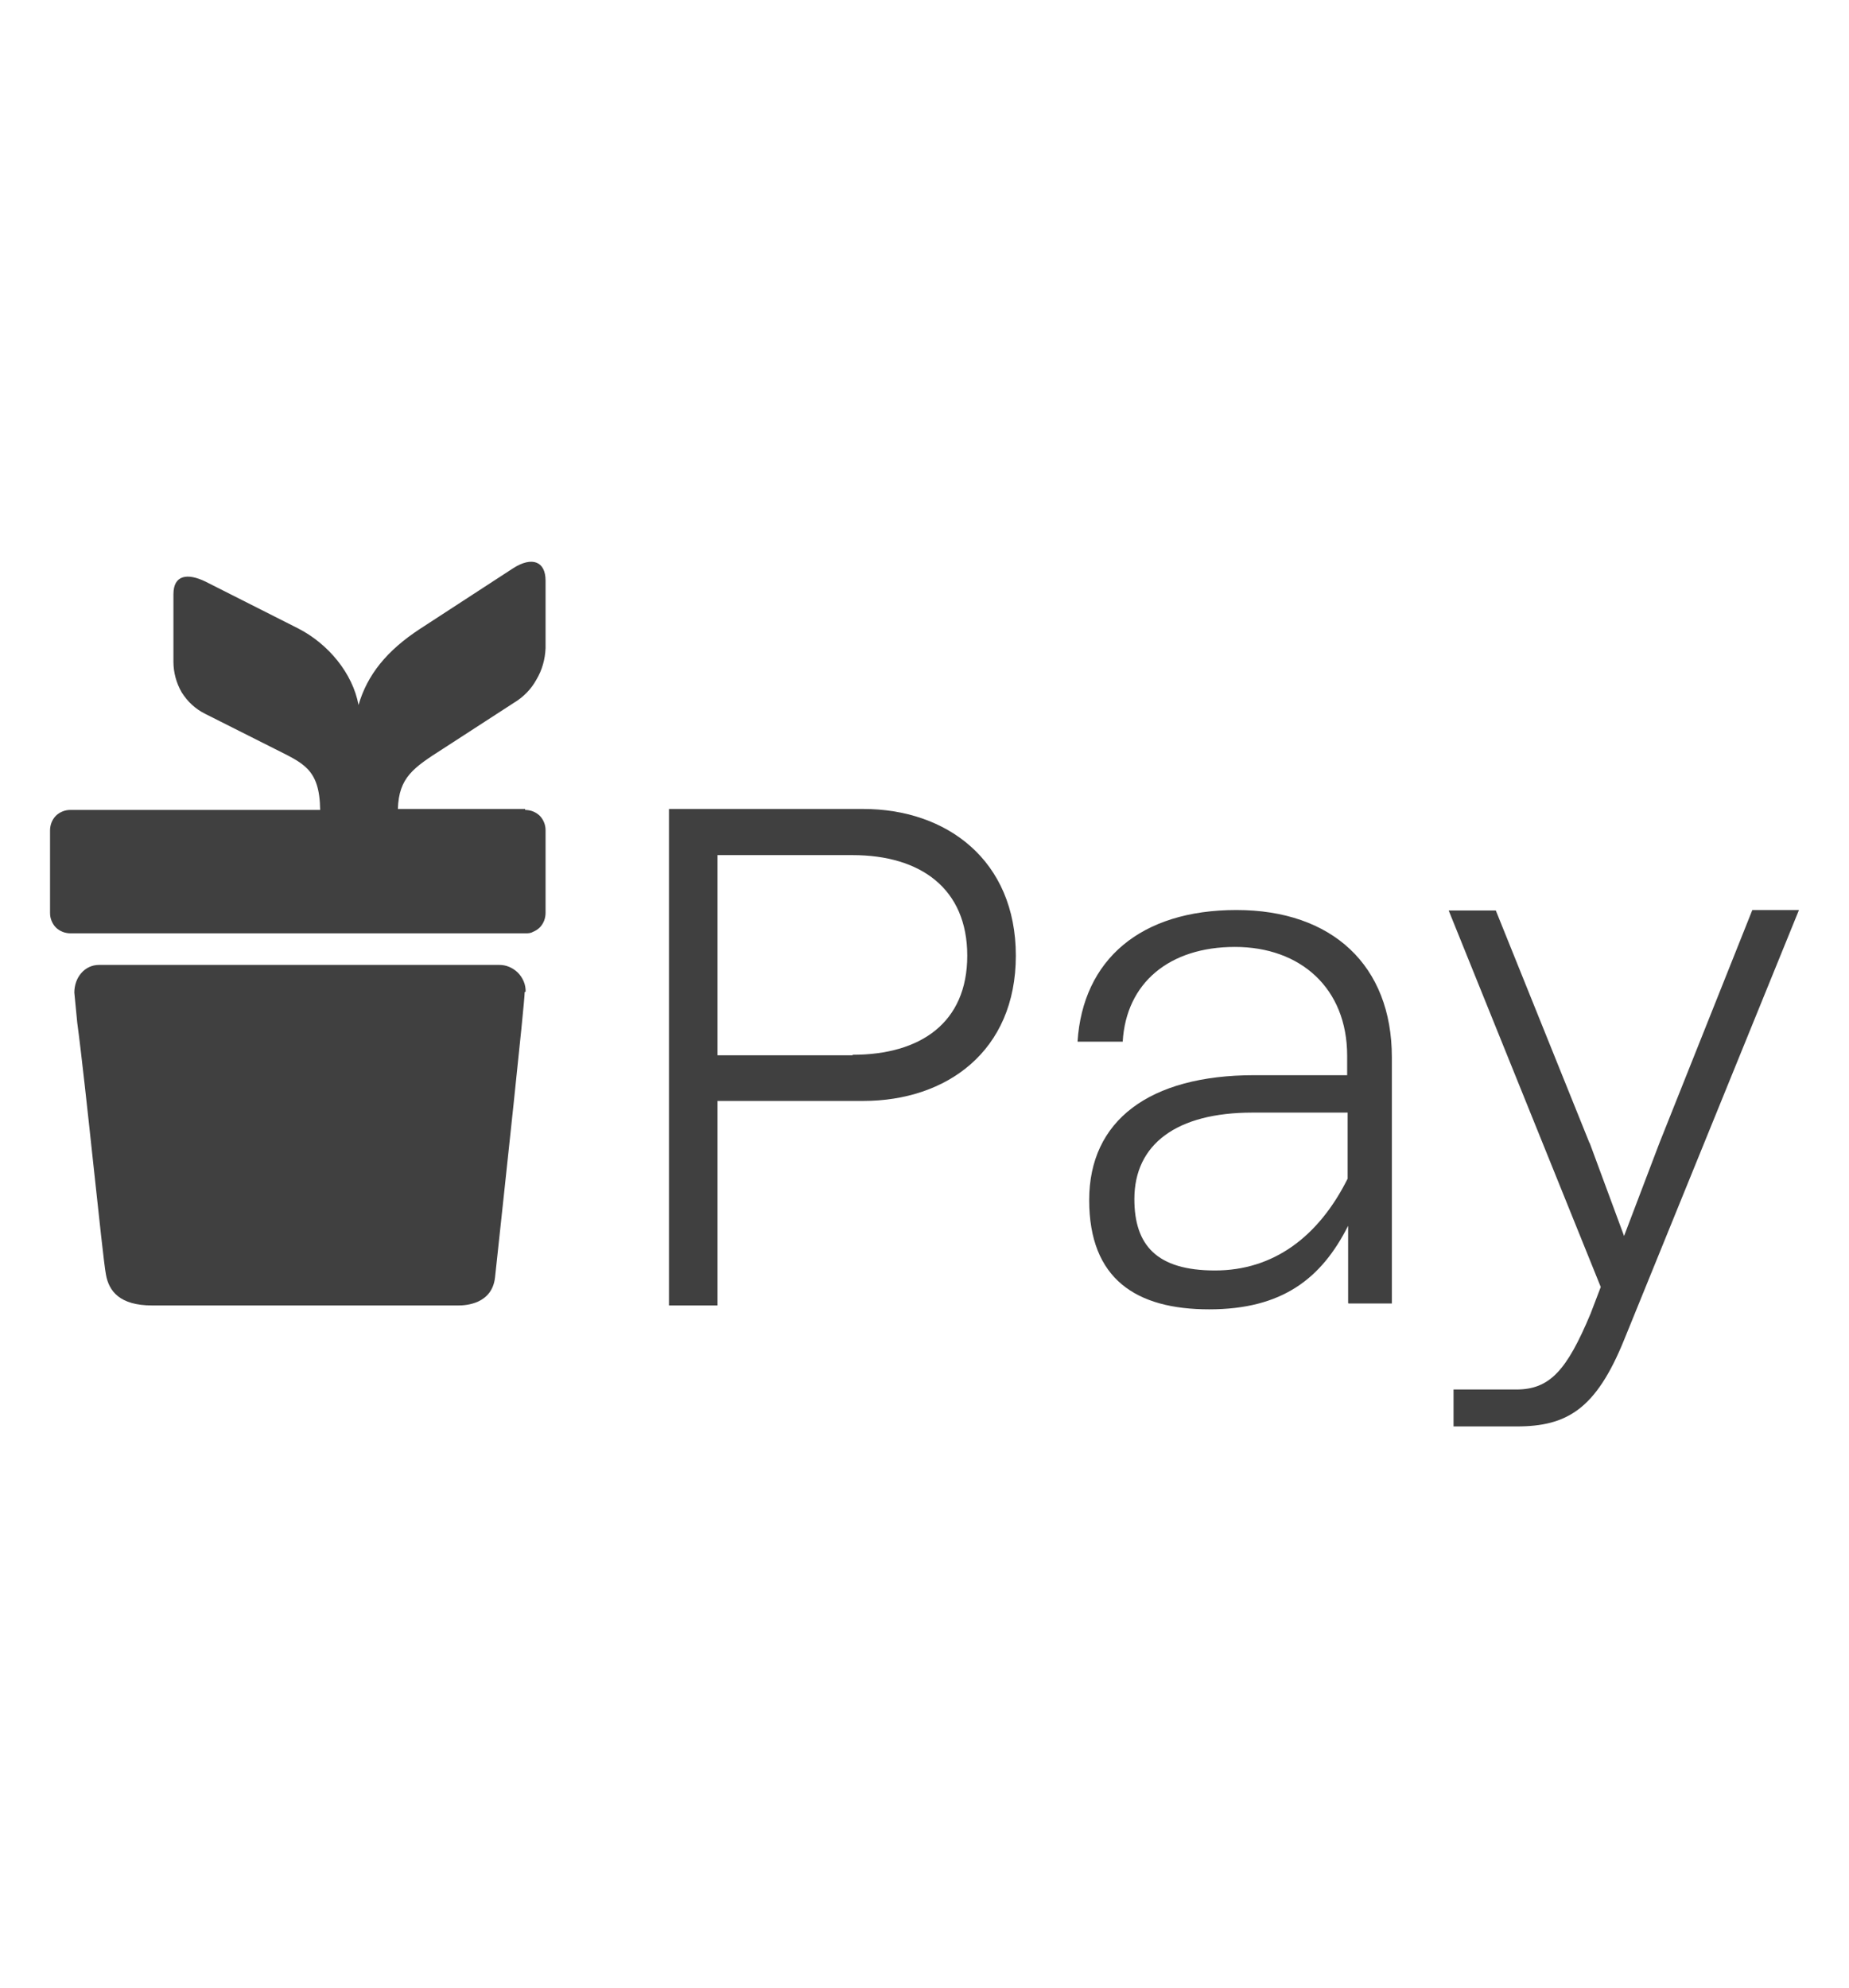 <?xml version="1.0" encoding="UTF-8"?>
<svg id="Capa_1" data-name="Capa 1" xmlns="http://www.w3.org/2000/svg" version="1.1" viewBox="0 0 380.6 197.5" width="40px" height="43px">
  <defs>
    <style>
      .cls-1 {
        fill: #404040;
        stroke-width: 0px;
      }
    </style>
  </defs>
  <g>
    <path class="cls-1" d="M108,98.4c0,2.2-4.1,40.1-6.1,58.7-.6,5.5-6,5.8-7.5,5.8H31.3c-6.6,0-8.9-2.9-9.5-6.4-.7-3.6-4.2-39.3-5.9-51.8l-.6-6.2c0-3.1,2.1-5.7,5.1-5.7h82.3c.7,0,1.4.1,2.1.4.7.3,1.3.7,1.8,1.2.5.5.9,1.1,1.2,1.8.3.7.4,1.4.4,2.1h0s0,0,0,0Z"/>
    <path class="cls-1" d="M108.1,60.7h-26.2c.2-6.5,3.2-8.5,9.3-12.4l14.5-9.4c2-1.2,3.6-2.8,4.7-4.8,1.2-2,1.8-4.2,1.9-6.5v-13.9c0-4-2.8-5-6.6-2.6l-19.2,12.5c-6.9,4.5-10.9,9.5-12.7,15.7-1.2-6.5-6.2-12.6-12.5-15.8l-19-9.6c-3.7-1.8-6.6-1.4-6.6,2.6v13.9c0,2.2.6,4.4,1.7,6.3,1.2,1.9,2.8,3.4,4.8,4.4l14.3,7.2c5.9,3,9.3,4.1,9.4,12.6H14.5c-.6,0-1.1.1-1.6.3-.5.2-1,.5-1.4.9-.4.4-.7.9-.9,1.4-.2.5-.3,1.1-.3,1.6v17c0,.6.1,1.1.3,1.6.2.5.5,1,.9,1.4.4.4.9.7,1.4.9.5.2,1.1.3,1.6.3h93.6c.6,0,1.1,0,1.6-.3.5-.2,1-.5,1.4-.9.4-.4.7-.9.9-1.4.2-.5.3-1.1.3-1.6v-17c0-.6-.1-1.1-.3-1.6-.2-.5-.5-1-.9-1.4-.4-.4-.9-.7-1.4-.9-.5-.2-1.1-.3-1.6-.3h0Z"/>
  </g>
  <path class="cls-1" d="M137.7,60.7h40c17.1,0,31.4,10.5,31.4,30.2s-14.3,29.9-31.4,29.9h-30v42.1h-10V60.7ZM175.5,111.3c14,0,23.6-6.6,23.6-20.4s-9.6-20.7-23.6-20.7h-27.8v41.2h27.8Z"/>
  <path class="cls-1" d="M277.6,162.5h8.9v-50.7c0-18.9-12.3-30.3-32-30.3s-31.6,10.2-32.7,27.1h9.3c.7-12.1,9.6-19.5,23.1-19.5s23.1,8.5,23.1,22.4v4h-19.1c-21.7,0-34,9.4-34,25.7s9.7,22.5,24.7,22.5,23.1-6.3,28.6-17.2v15.9h0ZM233.5,141c0-11.3,8.7-17.8,24.3-17.8h19.6v13.6c-6,12-15.3,18.9-27.3,18.9s-16.6-5.2-16.6-14.7h0Z"/>
  <path class="cls-1" d="M327.2,129.5l-19.3-47.9h-9.7l31.3,77.5-2.1,5.5c-4.9,11.7-8.4,15.6-15.3,15.6h-12.9v7.6h13c10.3,0,16.3-3.5,22.1-17.8l36-88.5h-9.6l-19.1,47.9-7.3,19.2-7.1-19.2Z"/>
</svg>